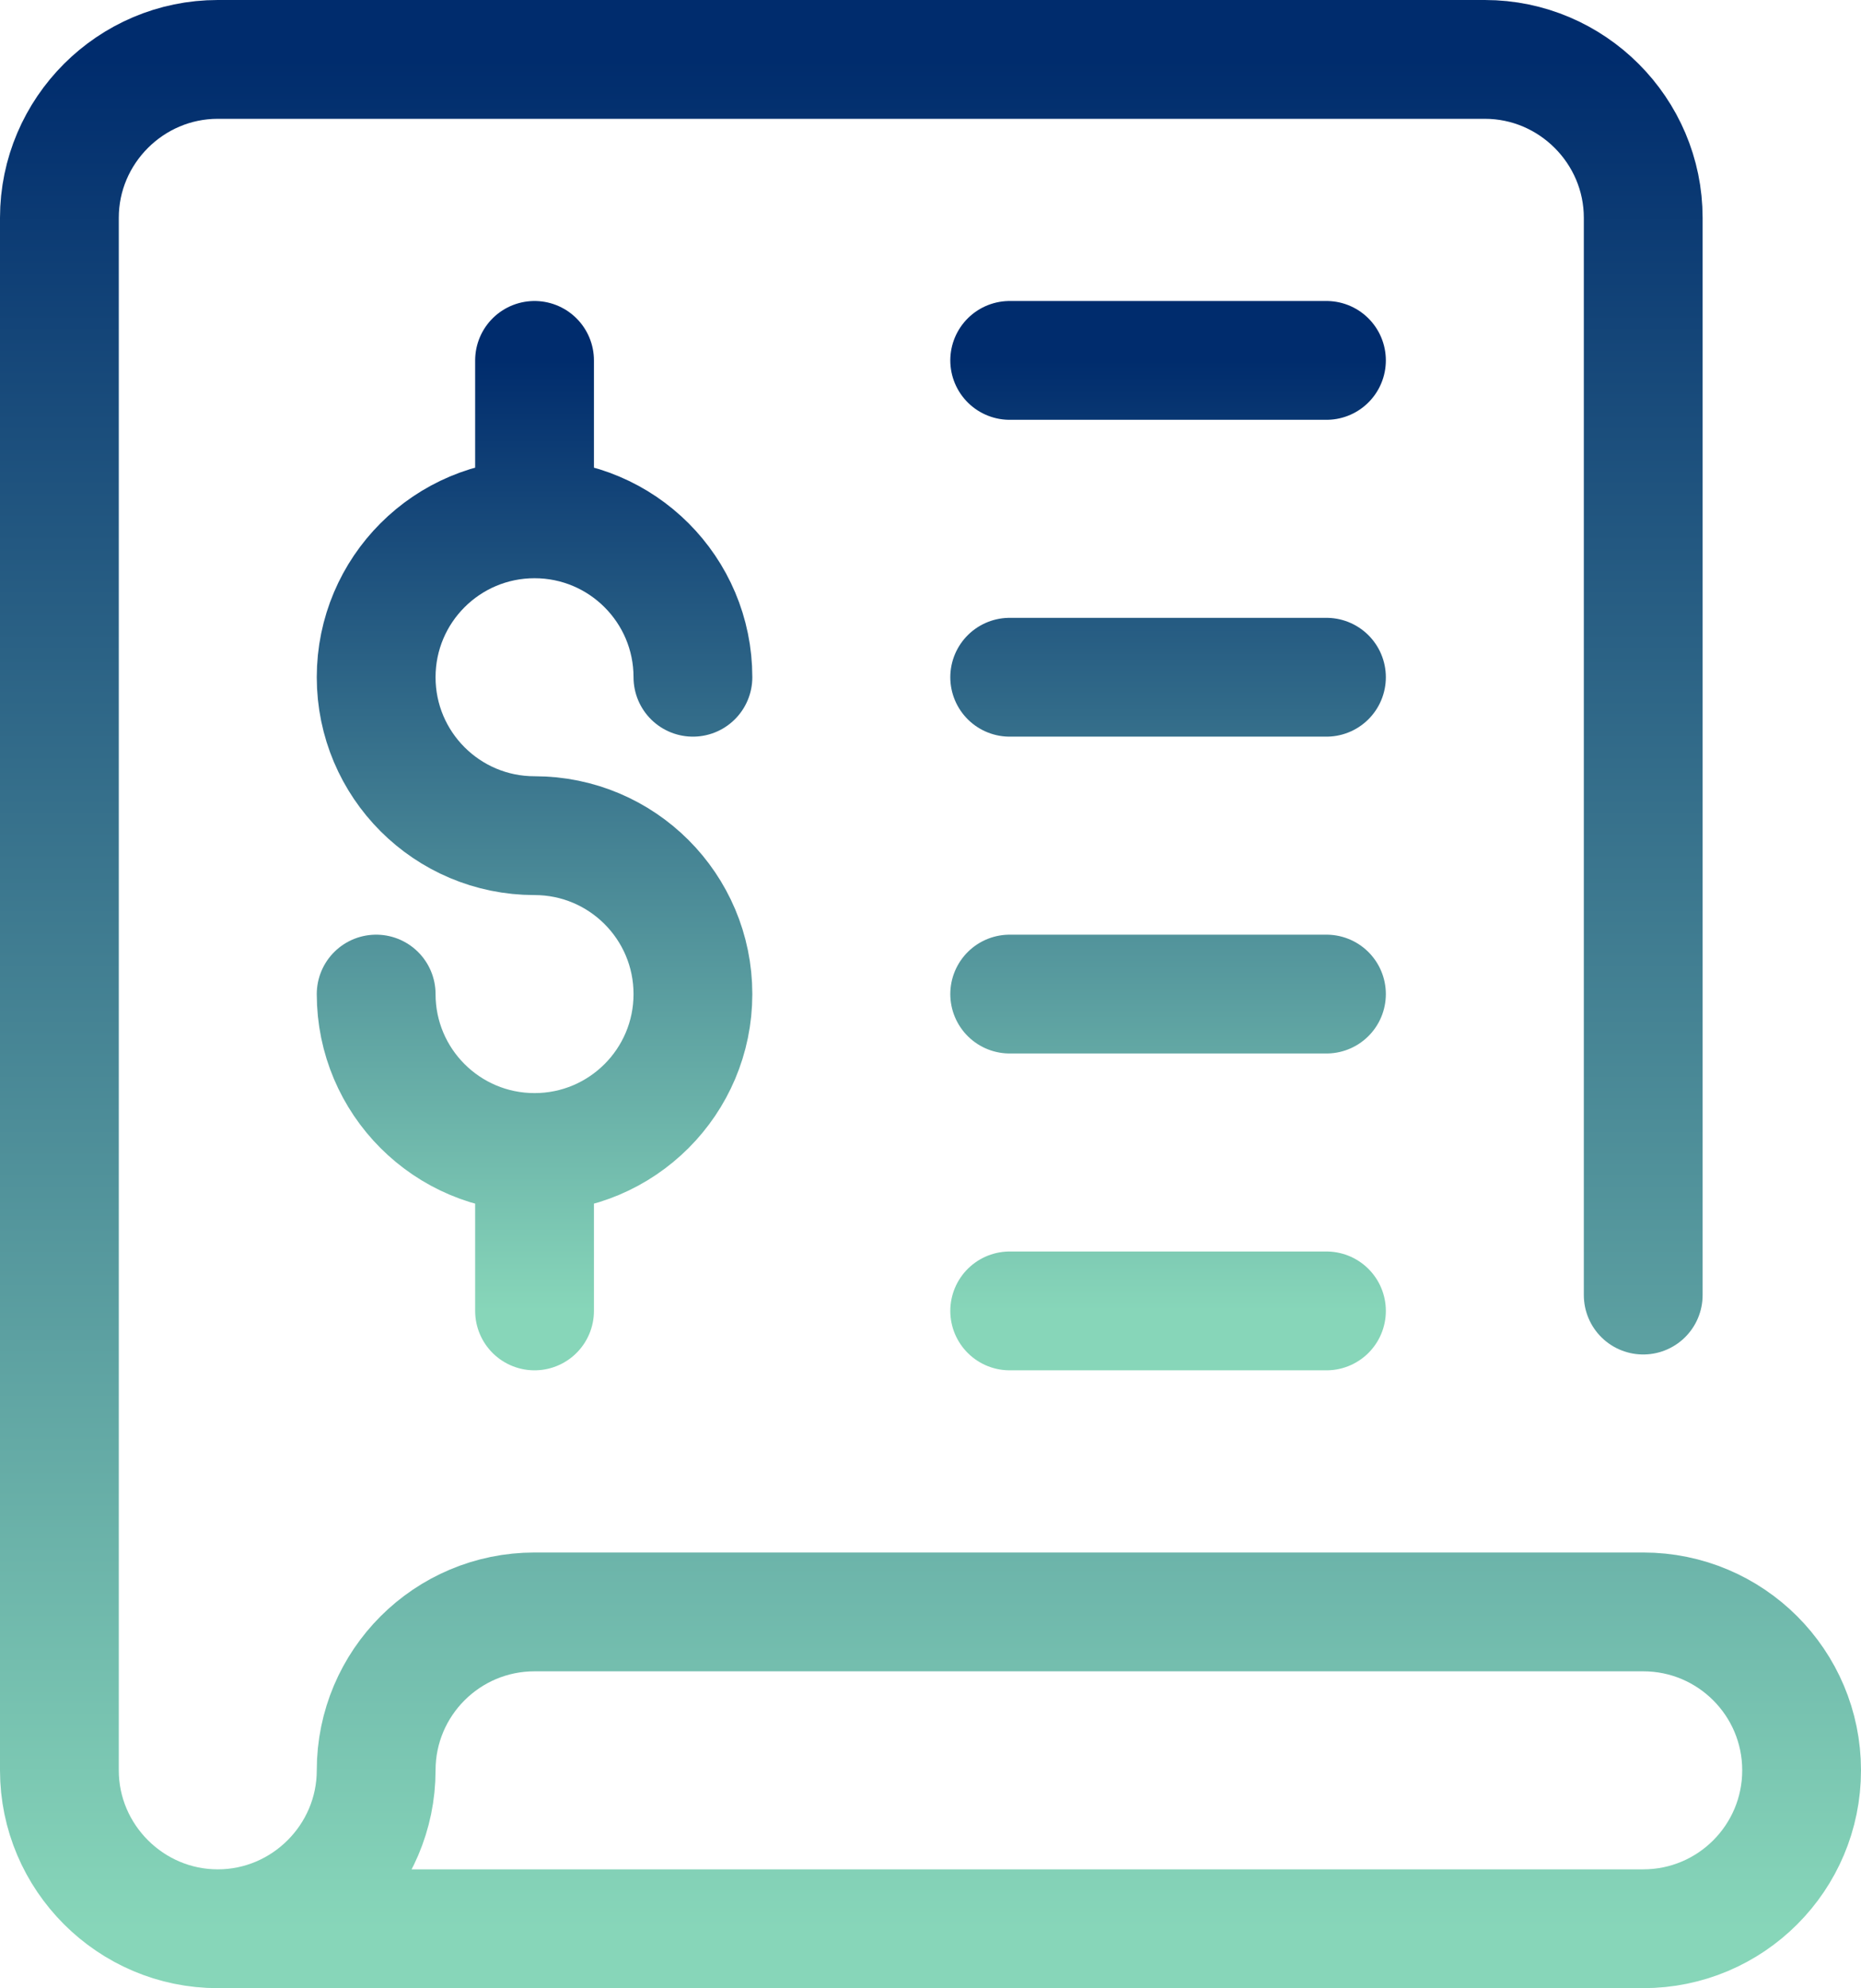 <svg xmlns="http://www.w3.org/2000/svg" width="470" height="502" viewBox="0 0 470 502" fill="none"><path d="M55 487C33 487 15 469 15 447V55C15 33 33 15 55 15H375C397 15 415 33 415 55V327M55 487C77 487 95 469 95 447C95 424.909 112.909 407 135 407H415C437.091 407 455 424.909 455 447C455 469.091 437.091 487 415 487H55Z" stroke="url(#paint0_linear_26_24)" stroke-width="30" stroke-miterlimit="10" stroke-linecap="round" stroke-linejoin="round"></path><path d="M255 91H335M335 171H255M255 251H335M255 331H335M135 91V131M135 131C157.091 131 175 148.909 175 171M135 131C112.909 131 95 148.909 95 171C95 193.091 112.909 211 135 211C157.091 211 175 228.908 175 251C175 273.092 157.091 291 135 291M135 291C112.909 291 95 273.091 95 251M135 291V331" stroke="url(#paint1_linear_26_24)" stroke-width="30" stroke-miterlimit="10" stroke-linecap="round" stroke-linejoin="round"></path><defs><linearGradient id="paint0_linear_26_24" x1="235" y1="15" x2="235" y2="487" gradientUnits="userSpaceOnUse"><stop stop-color="#002C6D"></stop><stop offset="1" stop-color="#87D6B9"></stop></linearGradient><linearGradient id="paint1_linear_26_24" x1="215" y1="91" x2="215" y2="331" gradientUnits="userSpaceOnUse"><stop stop-color="#002C6D"></stop><stop offset="1" stop-color="#87D6B9"></stop></linearGradient></defs></svg>